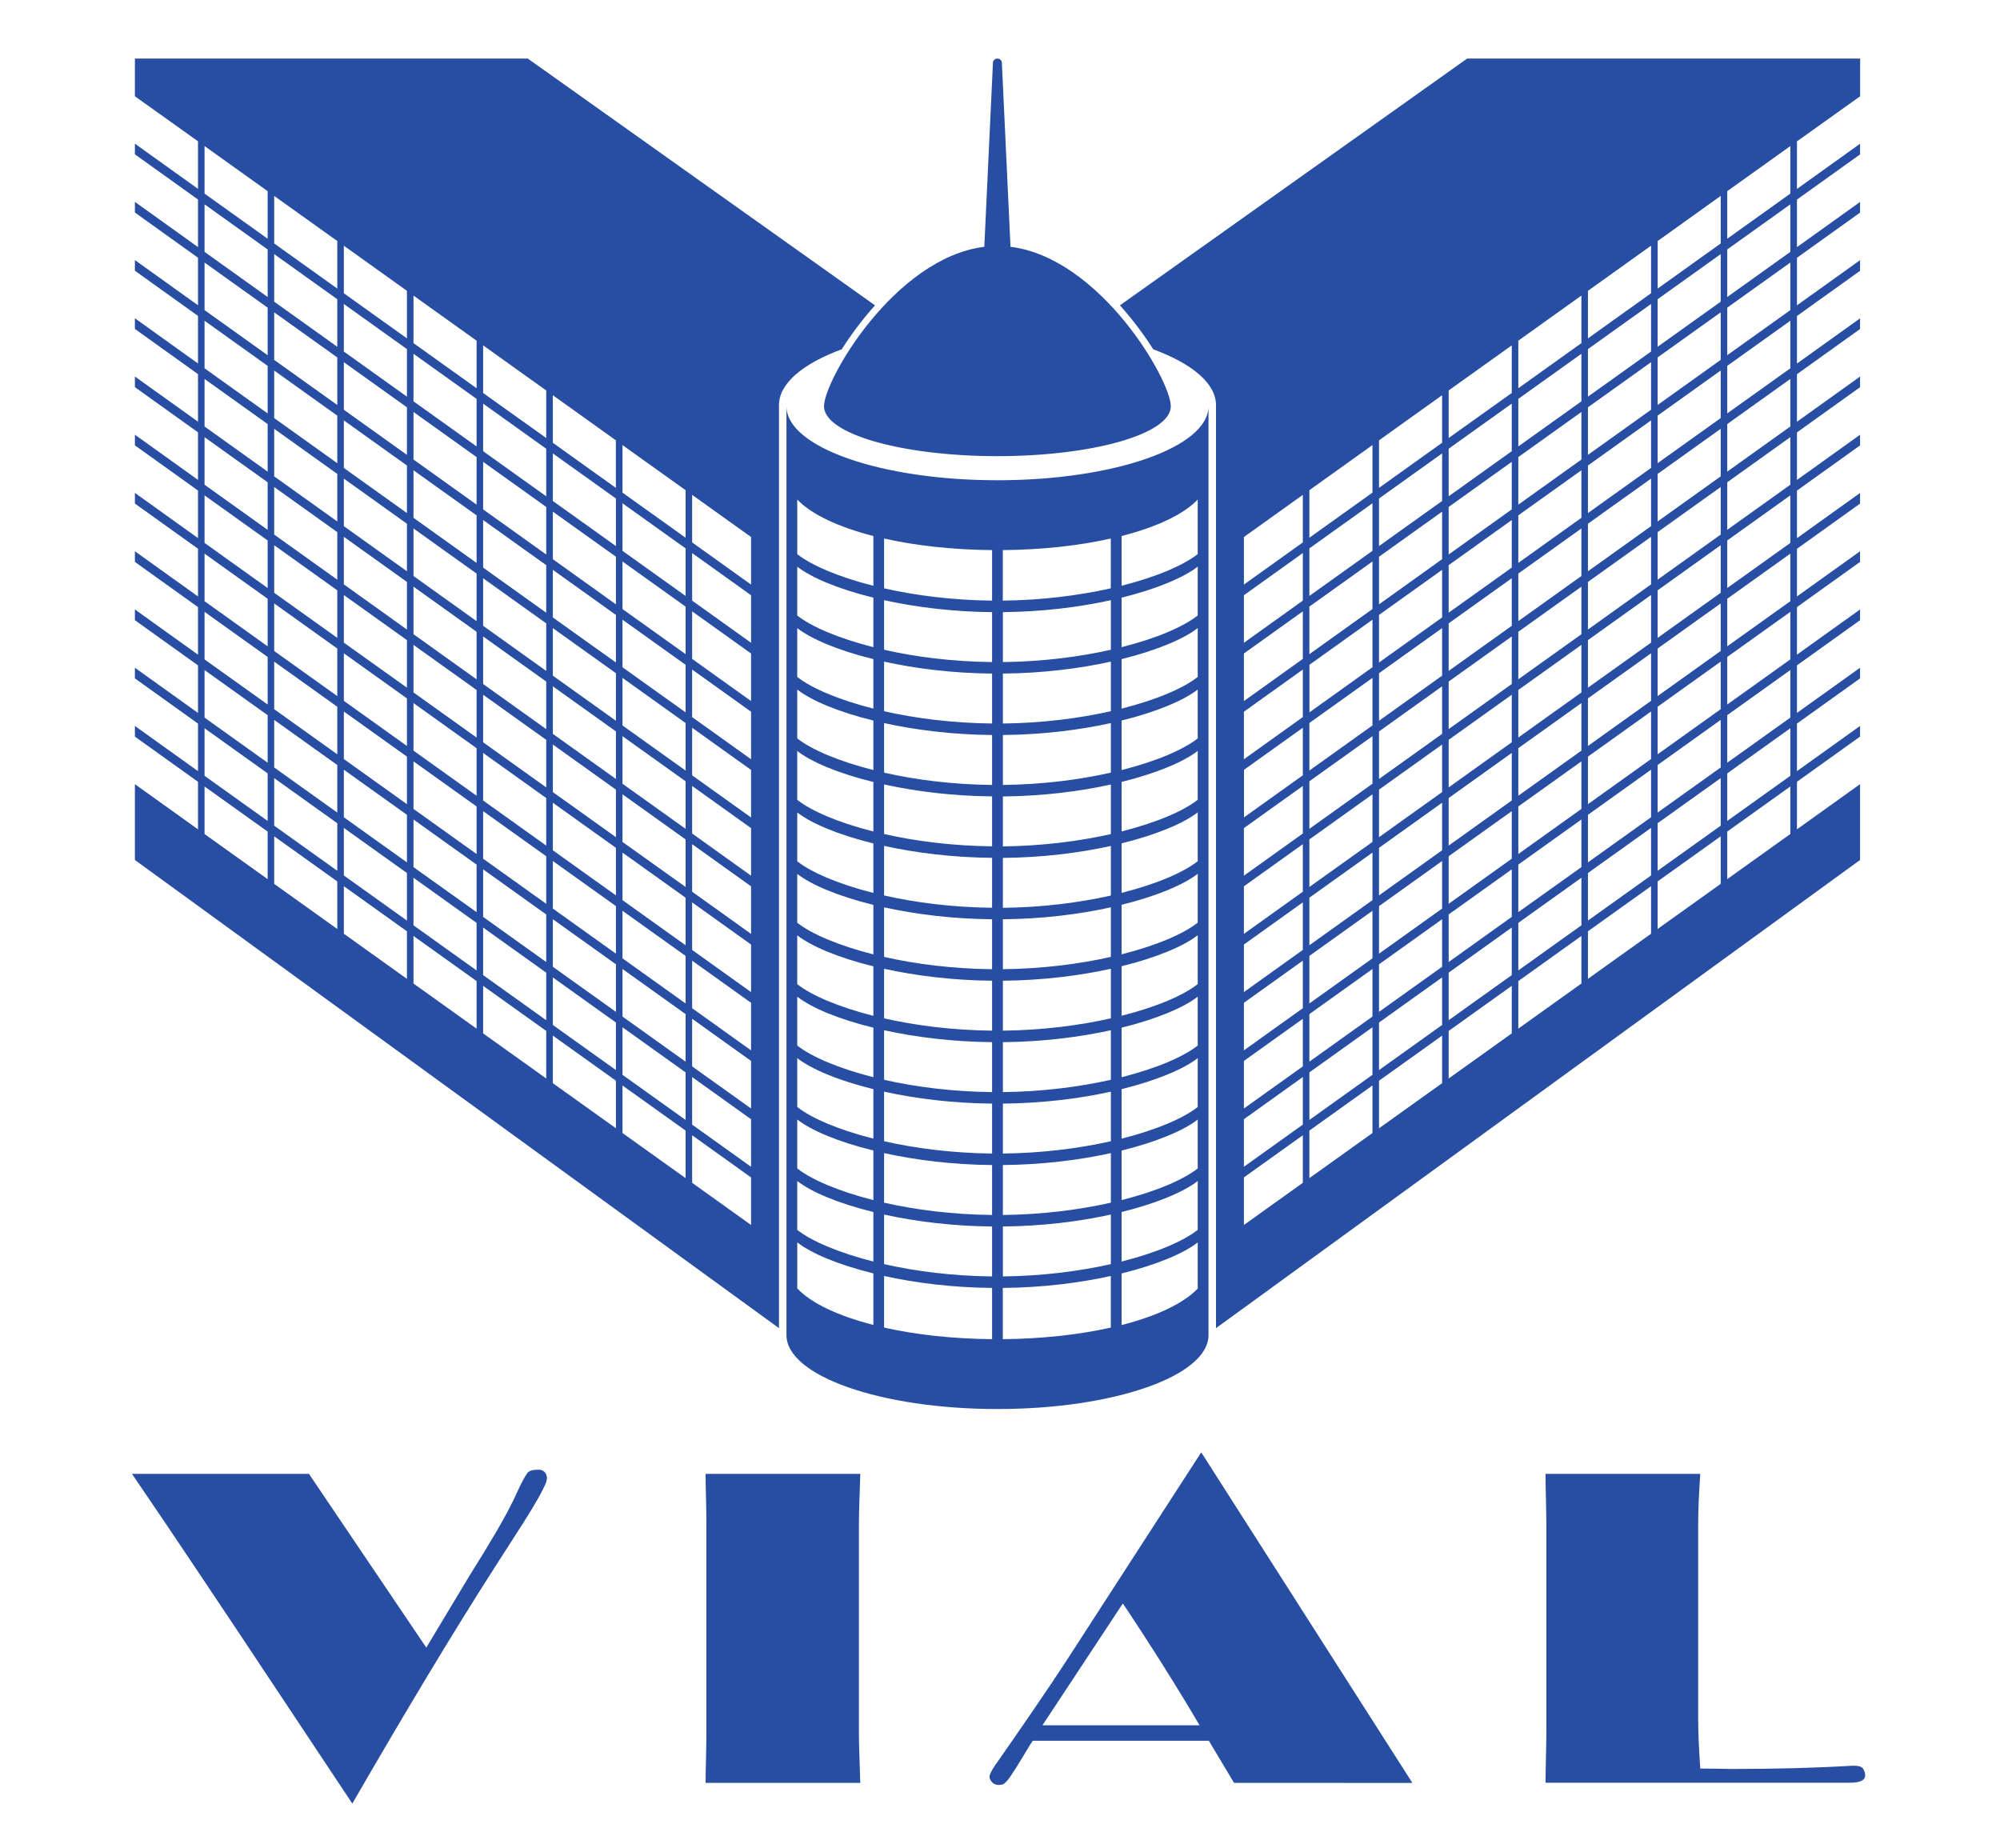 <?xml version="1.0" encoding="UTF-8"?> <!-- Generator: Adobe Illustrator 24.0.2, SVG Export Plug-In . SVG Version: 6.00 Build 0) --> <svg xmlns:xodm="http://www.corel.com/coreldraw/odm/2003" xmlns="http://www.w3.org/2000/svg" xmlns:xlink="http://www.w3.org/1999/xlink" id="Слой_1" x="0px" y="0px" viewBox="0 0 2779.8 2568.5" style="enable-background:new 0 0 2779.8 2568.5;" xml:space="preserve"> <style type="text/css"> .st0{fill-rule:evenodd;clip-rule:evenodd;fill:#274EA3;} </style> <g id="Слой_x0020_1"> <path class="st0" d="M1093.1,1758.4v97.2c0,56.8,131.3,102.8,293.3,102.8s293.3-46,293.3-102.8v-17.5v-79.6v-53.2v-17.6v-67.8 v-17.6v-67.8v-17.6v-67.8v-17.6v-67.8v-17.6v-67.8v-17.6v-67.8v-17.6v-67.8v-17.6v-67.8v-17.6v-67.8v-17.6v-67.8v-17.6V766v-17.6 v-86.5v-7.3v-89.9c0,56.8-131.3,102.8-293.3,102.8s-293.3-46-293.3-102.8v97.2l0,0v86.5l0,0V766l0,0v67.8l0,0v17.6l0,0v67.8l0,0 v17.6l0,0v67.8l0,0v17.6l0,0v67.8l0,0v17.6l0,0v67.8l0,0v17.6l0,0v67.8l0,0v17.6l0,0v67.8l0,0v17.6l0,0v67.8l0,0v17.6l0,0v67.8l0,0 v17.6l0,0v67.8l0,0v17.6l0,0v67.8l0,0v17.6l0,0L1093.1,1758.4L1093.1,1758.4L1093.1,1758.4z M1108.1,1726.8 c19.5,15.2,56.9,31.1,105.8,43.1v71.6c-48.9-12.5-86.3-30.1-105.8-50.7V1726.8z M1228.8,1773.5c43.6,9.6,94.9,16.1,150.1,16.6v71.2 c-55.2-0.5-106.6-6.3-150.1-16.1V1773.5z M1393.8,1790.1c55.2-0.5,106.6-7,150.1-16.6v71.7c-43.6,9.8-94.9,15.6-150.1,16.1V1790.1z M1558.9,1770c48.9-12.1,86.4-28,105.8-43.1v64.1c-19.5,20.5-56.9,38.2-105.8,50.7V1770L1558.9,1770z M1664.7,1709.4 c-19.5,15.4-56.9,31.7-105.8,44v-68.8c48.9-12.1,86.4-28,105.8-43.1V1709.4z M1544,1757c-43.6,9.8-94.9,16.5-150.1,17.1v-69.4 c55.2-0.5,106.6-7,150.1-16.6V1757z M1378.9,1774.1c-55.2-0.6-106.6-7.2-150.1-17.1v-68.9c43.6,9.6,94.9,16.1,150.1,16.6V1774.1z M1213.9,1753.4c-48.9-12.4-86.3-28.6-105.8-44v-67.9c19.5,15.2,56.9,31.1,105.8,43.1V1753.4z M1664.7,1624 c-19.5,15.4-56.9,31.7-105.8,44v-68.8c48.9-12.1,86.4-28,105.8-43.1V1624z M1544,1671.6c-43.6,9.8-94.9,16.5-150.1,17.1v-69.4 c55.2-0.5,106.6-7,150.1-16.6V1671.6z M1378.9,1688.7c-55.2-0.6-106.6-7.2-150.1-17.1v-68.9c43.6,9.6,94.9,16.1,150.1,16.6V1688.7z M1213.9,1668c-48.9-12.4-86.3-28.6-105.8-44V1556c19.5,15.2,56.9,31.1,105.8,43.1V1668z M1664.7,1538.6 c-19.5,15.4-56.9,31.7-105.8,44v-68.8c48.9-12.1,86.4-28,105.8-43.1V1538.6z M1544,1586.2c-43.6,9.8-94.9,16.5-150.1,17.1v-69.4 c55.2-0.5,106.6-7,150.1-16.6V1586.2z M1378.9,1603.3c-55.2-0.6-106.6-7.2-150.1-17.1v-68.9c43.6,9.6,94.9,16.1,150.1,16.6V1603.3z M1213.9,1582.6c-48.9-12.4-86.3-28.6-105.8-44v-67.9c19.5,15.2,56.9,31.1,105.8,43.1V1582.6z M1664.7,1453.2 c-19.5,15.4-56.9,31.7-105.8,44v-68.8c48.9-12.1,86.4-28,105.8-43.1V1453.2L1664.7,1453.2z M1544,1500.8 c-43.6,9.8-94.9,16.5-150.1,17.1v-69.4c55.2-0.5,106.6-7,150.1-16.6V1500.8z M1378.9,1517.9c-55.2-0.6-106.6-7.2-150.1-17.1v-68.9 c43.6,9.6,94.9,16.1,150.1,16.6V1517.9z M1213.9,1497.2c-48.9-12.4-86.3-28.6-105.8-44v-67.9c19.5,15.2,56.9,31.1,105.8,43.1 V1497.2L1213.9,1497.2z M1664.7,1367.8c-19.5,15.4-56.9,31.7-105.8,44V1343c48.9-12.1,86.4-28,105.8-43.1V1367.8z M1544,1415.4 c-43.6,9.8-94.9,16.5-150.1,17.1v-69.4c55.2-0.5,106.6-7,150.1-16.6V1415.4z M1378.9,1432.5c-55.2-0.6-106.6-7.2-150.1-17.1v-68.9 c43.6,9.6,94.9,16.1,150.1,16.6V1432.5z M1213.9,1411.9c-48.9-12.4-86.3-28.6-105.8-44v-67.9c19.5,15.2,56.9,31.1,105.8,43.1 V1411.9z M1664.7,1282.4c-19.5,15.4-56.9,31.7-105.8,44v-68.8c48.9-12.1,86.4-28,105.8-43.1V1282.4z M1544,1330 c-43.6,9.8-94.9,16.5-150.1,17.1v-69.4c55.2-0.5,106.6-7,150.1-16.6V1330z M1378.9,1347.1c-55.2-0.6-106.6-7.2-150.1-17.1v-68.9 c43.6,9.6,94.9,16.1,150.1,16.6V1347.1z M1213.9,1326.5c-48.9-12.4-86.3-28.6-105.8-44v-67.9c19.5,15.2,56.9,31.1,105.8,43.1 V1326.5z M1664.7,1197c-19.5,15.4-56.9,31.7-105.8,44v-68.8c48.9-12.1,86.4-28,105.8-43.1V1197z M1544,1244.7 c-43.6,9.8-94.9,16.5-150.1,17.1v-69.4c55.2-0.5,106.6-7,150.1-16.6V1244.7z M1378.9,1261.7c-55.2-0.6-106.6-7.2-150.1-17.1v-68.9 c43.6,9.6,94.9,16.1,150.1,16.6V1261.7z M1213.9,1241.1c-48.9-12.4-86.3-28.6-105.8-44v-67.9c19.5,15.2,56.9,31.1,105.8,43.1 V1241.1z M1664.7,1111.6c-19.5,15.4-56.9,31.7-105.8,44v-68.8c48.9-12.1,86.4-28,105.8-43.1V1111.6z M1544,1159.3 c-43.6,9.8-94.9,16.5-150.1,17.1v-69.4c55.2-0.5,106.6-7,150.1-16.6V1159.3L1544,1159.3z M1378.9,1176.3 c-55.2-0.6-106.6-7.2-150.1-17.1v-68.9c43.6,9.6,94.9,16.1,150.1,16.6V1176.3L1378.9,1176.3z M1213.9,1155.7 c-48.9-12.4-86.3-28.6-105.8-44v-67.9c19.5,15.2,56.9,31.1,105.8,43.1V1155.7z M1664.7,1026.3c-19.5,15.4-56.9,31.7-105.8,44v-68.8 c48.9-12.1,86.4-28,105.8-43.1V1026.3z M1544,1073.9c-43.6,9.8-94.9,16.5-150.1,17.1v-69.4c55.2-0.5,106.6-7,150.1-16.6V1073.9z M1378.9,1091c-55.2-0.6-106.6-7.2-150.1-17.1v-68.9c43.6,9.6,94.9,16.1,150.1,16.6V1091z M1213.9,1070.3 c-48.9-12.4-86.3-28.6-105.8-44v-67.9c19.5,15.2,56.9,31.1,105.8,43.1V1070.3z M1664.7,940.9c-19.5,15.4-56.9,31.7-105.8,44v-68.8 c48.9-12.1,86.3-28,105.8-43.1V940.9z M1544,988.5c-43.6,9.8-94.9,16.5-150.1,17.1v-69.4c55.2-0.5,106.6-7,150.1-16.6V988.5z M1378.9,1005.6c-55.2-0.6-106.6-7.2-150.1-17.1v-68.9c43.6,9.6,94.9,16.1,150.1,16.6V1005.6z M1213.9,984.9 c-48.9-12.4-86.3-28.6-105.8-44v-67.9c19.5,15.2,56.9,31.1,105.8,43.1V984.9z M1664.7,855.5c-19.5,15.4-56.9,31.7-105.8,44v-68.8 c48.9-12.1,86.3-28,105.8-43.1V855.5L1664.7,855.5z M1544,903.1c-43.6,9.8-94.9,16.5-150.1,17.1v-69.4c55.2-0.5,106.6-7,150.1-16.6 V903.1z M1378.9,920.2c-55.2-0.6-106.6-7.2-150.1-17.1v-68.9c43.6,9.6,94.9,16.1,150.1,16.6V920.2z M1213.9,899.5 c-48.9-12.4-86.3-28.6-105.8-44v-67.9c19.5,15.2,56.9,31.1,105.8,43.1V899.5z M275.2,196.4v66.1l-87.7-62.8v14.8l87.7,62.8v66.1 l-87.7-62.8v14.8l87.7,62.8v66.1l-87.7-62.8v14.8l87.7,62.8v66.1l-87.7-62.8v14.8l87.7,62.8v66.1l-87.7-62.8v14.8l87.7,62.8v66.1 l-87.7-62.8v14.8l87.7,62.8v66.1l-87.7-62.8v14.8l87.7,62.8V829l-87.7-62.8V781l87.7,62.8v66.1l-87.7-62.8V862l87.7,62.8v66.1 l-87.7-62.8v14.8l87.7,62.8v66.1l-87.7-62.8v14.8l87.7,62.8v66.1l-87.7-62.8v105.4l895.2,650.7V563.1c0-30.3,33.3-57.7,87.2-77.6 c12.6-19.8,28.2-41,46.3-61.1l-482.6-343H187.5v52.4L275.2,196.4L275.2,196.4z M284.3,1159.2v-66.1l87.7,62.7v66.1L284.3,1159.2 L284.3,1159.2z M284.3,1078.3v-66.1l87.7,62.7v66.1L284.3,1078.3L284.3,1078.3z M284.3,997.4v-66.1L372,994v66.1L284.3,997.4 L284.3,997.4z M284.3,916.5v-66.1l87.7,62.7v66.1L284.3,916.5L284.3,916.5z M284.3,835.6v-66.1l87.7,62.7v66.1L284.3,835.6 L284.3,835.6z M284.3,754.6v-66.1l87.7,62.7v66.1L284.3,754.6L284.3,754.6z M284.3,673.7v-66.1l87.7,62.7v66.1L284.3,673.7 L284.3,673.7z M284.3,592.8v-66.1l87.7,62.7v66.1L284.3,592.8L284.3,592.8z M284.3,511.9v-66.1l87.7,62.7v66.1L284.3,511.9 L284.3,511.9z M284.3,431v-66.1l87.7,62.7v66.1L284.3,431L284.3,431z M284.3,350.1v-66.1l87.7,62.7v66.1L284.3,350.1L284.3,350.1z M284.3,269.1V203l87.7,62.7v66.1L284.3,269.1L284.3,269.1z M381.1,1228.5v-66.1l87.7,62.7v66.1L381.1,1228.5z M381.1,1147.6v-66.1 l87.7,62.7v66.1L381.1,1147.6z M381.1,1066.7v-66.1l87.7,62.7v66.1L381.1,1066.7z M381.1,985.7v-66.1l87.7,62.7v66.1L381.1,985.7 L381.1,985.7z M381.1,904.8v-66.1l87.7,62.7v66.1L381.1,904.8z M381.1,823.9v-66.1l87.7,62.7v66.1L381.1,823.9z M381.1,743v-66.1 l87.7,62.7v66.1L381.1,743z M381.1,662.1v-66.1l87.7,62.7v66.1L381.1,662.1z M381.1,581.1V515l87.7,62.7v66.1L381.1,581.1z M381.1,500.2v-66.1l87.7,62.7v66.1L381.1,500.2z M381.1,419.3v-66.1l87.7,62.7V482L381.1,419.3L381.1,419.3z M381.1,338.4v-66.1 l87.7,62.7v66.1L381.1,338.4z M477.9,1297.8v-66.1l87.7,62.7v66.1L477.9,1297.8z M477.9,1216.8v-66.1l87.7,62.7v66.1L477.9,1216.8z M477.9,1135.9v-66.1l87.7,62.7v66.1L477.9,1135.9z M477.9,1055v-66.1l87.7,62.7v66.1L477.9,1055z M477.9,974.1v-66.1l87.7,62.7 v66.1L477.9,974.1z M477.9,893.2V827l87.7,62.7v66.1L477.9,893.2L477.9,893.2z M477.9,812.2v-66.1l87.7,62.7V875L477.9,812.2z M477.9,731.3v-66.1l87.7,62.7V794L477.9,731.3z M477.9,650.4v-66.1l87.7,62.7v66.1L477.9,650.4z M477.9,569.5v-66.1l87.7,62.7 v66.1L477.9,569.5L477.9,569.5z M477.9,488.6v-66.1l87.7,62.7v66.1L477.9,488.6z M477.9,407.6v-66.1l87.7,62.7v66.1L477.9,407.6z M574.7,1367v-66.1l87.7,62.7v66.1L574.7,1367z M574.7,1286.1v-66.1l87.7,62.7v66.1L574.7,1286.1z M574.7,1205.2V1139l87.7,62.7 v66.1L574.7,1205.2z M574.7,1124.3v-66.1l87.7,62.7v66.1L574.7,1124.3z M574.7,1043.3v-66.1l87.7,62.7v66.1L574.7,1043.3z M574.7,962.4v-66.1l87.7,62.7v66.1L574.7,962.4L574.7,962.4z M574.7,881.5v-66.1l87.7,62.7v66.1L574.7,881.5z M574.7,800.6v-66.1 l87.7,62.7v66.1L574.7,800.6z M574.7,719.7v-66.1l87.7,62.7v66.1L574.7,719.7z M574.7,638.7v-66.1l87.7,62.7v66.1L574.7,638.7 L574.7,638.7z M574.7,557.8v-66.1l87.7,62.7v66.1L574.7,557.8z M574.7,476.9v-66.1l87.7,62.7v66.1L574.7,476.9z M671.5,1436.3 v-66.1l87.7,62.7v66.1L671.5,1436.3z M671.5,1355.3v-66.1l87.7,62.7v66.1L671.5,1355.3z M671.5,1274.4v-66.1l87.7,62.7v66.1 L671.5,1274.4z M671.5,1193.5v-66.1l87.7,62.7v66.1L671.5,1193.5z M671.5,1112.6v-66.1l87.7,62.7v66.1L671.5,1112.6z M671.5,1031.7 v-66.1l87.7,62.7v66.1L671.5,1031.7z M671.5,950.7v-66.1l87.7,62.7v66.1L671.5,950.7z M671.5,869.8v-66.1l87.7,62.7v66.1 L671.5,869.8z M671.5,788.9v-66.1l87.7,62.7v66.1L671.5,788.9z M671.5,708v-66.1l87.7,62.7v66.1L671.5,708z M671.5,627.1v-66.1 l87.7,62.7v66.1L671.5,627.1z M671.5,546.2V480l87.7,62.7v66.1L671.5,546.2z M768.4,1505.5v-66.1l87.7,62.7v66.1L768.4,1505.5 L768.4,1505.5z M768.4,1424.6v-66.1l87.7,62.7v66.1L768.4,1424.6L768.4,1424.6z M768.4,1343.7v-66.1l87.7,62.7v66.1L768.4,1343.7 L768.4,1343.7z M768.4,1262.8v-66.1l87.7,62.7v66.1L768.4,1262.8L768.4,1262.8z M768.4,1181.8v-66.1l87.7,62.7v66.1L768.4,1181.8 L768.4,1181.8z M768.4,1100.9v-66.1l87.7,62.7v66.1L768.4,1100.9L768.4,1100.9z M768.4,1020v-66.1l87.7,62.7v66.1L768.4,1020 L768.4,1020z M768.4,939.1v-66.1l87.7,62.7v66.1L768.4,939.1L768.4,939.1z M768.4,858.2V792l87.7,62.7v66.1L768.4,858.2 L768.4,858.2z M768.4,777.2v-66.1l87.7,62.7V840L768.4,777.2L768.4,777.2z M768.4,696.3v-66.1l87.7,62.7V759L768.4,696.3 L768.4,696.3z M768.4,615.4v-66.1L856,612v66.1L768.4,615.4L768.4,615.4z M865.2,1574.8v-66.1l87.7,62.7v66.1L865.2,1574.8 L865.2,1574.8z M865.2,1493.9v-66.1l87.7,62.7v66.1L865.2,1493.9L865.2,1493.9z M865.2,1412.9v-66.1l87.7,62.7v66.1L865.2,1412.9 L865.2,1412.9z M865.2,1332v-66.1l87.7,62.7v66.1L865.2,1332L865.2,1332z M865.2,1251.1v-66.1l87.7,62.7v66.1L865.2,1251.1 L865.2,1251.1z M865.2,1170.2V1104l87.7,62.7v66.1L865.2,1170.2L865.2,1170.2z M865.2,1089.3v-66.1l87.7,62.7v66.1L865.2,1089.3 L865.2,1089.3z M865.2,1008.3v-66.1l87.7,62.7v66.1L865.2,1008.3L865.2,1008.3z M865.2,927.4v-66.1l87.7,62.7v66.1L865.2,927.4 L865.2,927.4z M865.2,846.5v-66.1l87.7,62.7v66.1L865.2,846.5L865.2,846.5z M865.2,765.6v-66.1l87.7,62.7v66.1L865.2,765.6 L865.2,765.6z M865.2,684.7v-66.1l87.7,62.7v66.1L865.2,684.7L865.2,684.7z M962,1644v-66.1l81.9,58.6v66.1L962,1644z M962,1563.1 V1497l81.9,58.6v66.1L962,1563.1z M962,1482.2V1416l81.9,58.6v66.1L962,1482.2z M962,1401.3v-66.1l81.9,58.6v66.1L962,1401.3z M962,1320.3v-66.1l81.9,58.6v66.1L962,1320.3z M962,1239.4v-66.1l81.9,58.6v66.1L962,1239.4z M962,1158.5v-66.1l81.9,58.6v66.1 L962,1158.5L962,1158.5z M962,1077.6v-66.1l81.9,58.6v66.1L962,1077.6z M962,996.7v-66.1l81.9,58.6v66.1L962,996.7z M962,915.8 v-66.1l81.9,58.6v66.1L962,915.8L962,915.8z M962,834.8v-66.1l81.9,58.6v66.1L962,834.8L962,834.8z M962,753.9v-66.1l81.9,58.6 v66.1L962,753.9z M2497.6,196.5v66.1l87.7-62.8v14.8l-87.7,62.8v66.1l87.7-62.8v14.8l-87.7,62.8v66.1l87.7-62.8v14.8l-87.7,62.8 v66.1l87.7-62.8v14.8l-87.7,62.8v66.1l87.7-62.8v14.8l-87.7,62.8v66.1l87.7-62.8v14.8l-87.7,62.8v66.1l87.7-62.8v14.8l-87.7,62.8 V829l87.7-62.8V781l-87.7,62.8v66.1l87.7-62.8V862l-87.7,62.8v66.1l87.7-62.8v14.8l-87.7,62.8v66.1l87.7-62.8v14.8l-87.7,62.8v66.1 l87.7-62.8v105.4L1690.1,1846V563.1c0-30.3-33.3-57.7-87.2-77.6c-12.6-19.8-28.2-41-46.3-61.1l482.6-343h546.2v52.4L2497.6,196.5 L2497.6,196.5z M2488.4,1159.2v-66.1l-87.7,62.7v66.1L2488.4,1159.2L2488.4,1159.2z M2488.4,1078.3v-66.1l-87.7,62.7v66.1 L2488.4,1078.3z M2488.4,997.4v-66.1l-87.7,62.7v66.1L2488.4,997.4L2488.4,997.4z M2488.4,916.5v-66.1l-87.7,62.7v66.1 L2488.4,916.5z M2488.4,835.6v-66.1l-87.7,62.7v66.1L2488.4,835.6z M2488.4,754.6v-66.1l-87.7,62.7v66.1L2488.4,754.6z M2488.4,673.7v-66.1l-87.7,62.7v66.1L2488.4,673.7z M2488.4,592.8v-66.1l-87.7,62.7v66.1L2488.4,592.8z M2488.4,511.9v-66.1 l-87.7,62.7v66.1L2488.4,511.9L2488.4,511.9z M2488.4,431v-66.1l-87.7,62.7v66.1L2488.4,431z M2488.4,350.1v-66.1l-87.7,62.7v66.1 L2488.4,350.1z M2488.4,269.1V203l-87.7,62.7v66.1L2488.4,269.1z M2391.6,1228.5v-66.1l-87.7,62.7v66.1L2391.6,1228.5z M2391.6,1147.6v-66.1l-87.7,62.7v66.1L2391.6,1147.6L2391.6,1147.6z M2391.6,1066.7v-66.1l-87.7,62.7v66.1L2391.6,1066.7z M2391.6,985.7v-66.1l-87.7,62.7v66.1L2391.6,985.7z M2391.6,904.8v-66.1l-87.7,62.7v66.1L2391.6,904.8z M2391.6,823.9v-66.1 l-87.7,62.7v66.1L2391.6,823.9z M2391.6,743v-66.1l-87.7,62.7v66.1L2391.6,743z M2391.6,662.1v-66.1l-87.7,62.7v66.1L2391.6,662.1z M2391.6,581.1V515l-87.7,62.7v66.1L2391.6,581.1L2391.6,581.1z M2391.6,500.2v-66.1l-87.7,62.7v66.1L2391.6,500.2z M2391.6,419.3 v-66.1l-87.7,62.7V482L2391.6,419.3z M2391.6,338.4v-66.1L2304,335v66.1L2391.6,338.4z M2294.8,1297.8v-66.1l-87.7,62.7v66.1 L2294.8,1297.8z M2294.8,1216.8v-66.1l-87.7,62.7v66.1L2294.8,1216.8z M2294.8,1135.9v-66.1l-87.7,62.7v66.1L2294.8,1135.9z M2294.8,1055v-66.1l-87.7,62.7v66.1L2294.8,1055z M2294.8,974.1v-66.1l-87.7,62.7v66.1L2294.8,974.1z M2294.8,893.2V827 l-87.7,62.7v66.1L2294.8,893.2L2294.8,893.2z M2294.8,812.2v-66.1l-87.7,62.7V875L2294.8,812.2z M2294.8,731.3v-66.1l-87.7,62.7 V794L2294.8,731.3z M2294.8,650.4v-66.1l-87.7,62.7v66.1L2294.8,650.4z M2294.8,569.5v-66.1l-87.7,62.7v66.1L2294.8,569.5 L2294.8,569.5z M2294.8,488.6v-66.1l-87.7,62.7v66.1L2294.8,488.6z M2294.8,407.6v-66.1l-87.7,62.7v66.1L2294.8,407.6z M2198,1367 v-66.1l-87.7,62.7v66.1L2198,1367z M2198,1286.1v-66.1l-87.7,62.7v66.1L2198,1286.1z M2198,1205.2V1139l-87.7,62.7v66.1 L2198,1205.2z M2198,1124.3v-66.1l-87.7,62.7v66.1L2198,1124.3z M2198,1043.3v-66.1l-87.7,62.7v66.1L2198,1043.3z M2198,962.4 v-66.1l-87.7,62.7v66.1L2198,962.4L2198,962.4z M2198,881.5v-66.1l-87.7,62.7v66.1L2198,881.5z M2198,800.6v-66.1l-87.7,62.7v66.1 L2198,800.6z M2198,719.7v-66.1l-87.7,62.7v66.1L2198,719.7z M2198,638.7v-66.1l-87.7,62.7v66.1L2198,638.7L2198,638.7z M2198,557.8v-66.1l-87.7,62.7v66.1L2198,557.8z M2198,476.9v-66.1l-87.7,62.7v66.1L2198,476.9z M2101.2,1436.3v-66.1l-87.7,62.7 v66.1L2101.2,1436.3z M2101.2,1355.3v-66.1l-87.7,62.7v66.1L2101.2,1355.3z M2101.2,1274.4v-66.1l-87.7,62.7v66.1L2101.2,1274.4z M2101.2,1193.5v-66.1l-87.7,62.7v66.1L2101.2,1193.5z M2101.2,1112.6v-66.1l-87.7,62.7v66.1L2101.2,1112.6z M2101.2,1031.7v-66.1 l-87.7,62.7v66.1L2101.2,1031.7z M2101.2,950.7v-66.1l-87.7,62.7v66.1L2101.2,950.7z M2101.2,869.8v-66.1l-87.7,62.7v66.1 L2101.2,869.8z M2101.2,788.9v-66.1l-87.7,62.7v66.1L2101.2,788.9z M2101.2,708v-66.1l-87.7,62.7v66.1L2101.2,708z M2101.2,627.1 v-66.1l-87.7,62.7v66.1L2101.2,627.1z M2101.2,546.2V480l-87.7,62.7v66.1L2101.2,546.2z M2004.4,1505.5v-66.1l-87.7,62.7v66.1 L2004.4,1505.5z M2004.4,1424.6v-66.1l-87.7,62.7v66.1L2004.4,1424.6z M2004.4,1343.7v-66.1l-87.7,62.7v66.1L2004.4,1343.7z M2004.4,1262.8v-66.1l-87.7,62.7v66.1L2004.4,1262.8z M2004.4,1181.8v-66.1l-87.7,62.7v66.1L2004.4,1181.8z M2004.4,1100.9v-66.1 l-87.7,62.7v66.1L2004.4,1100.9z M2004.4,1020v-66.1l-87.7,62.7v66.1L2004.4,1020z M2004.4,939.1v-66.1l-87.7,62.7v66.1 L2004.4,939.1z M2004.4,858.2V792l-87.7,62.7v66.1L2004.4,858.2L2004.4,858.2z M2004.4,777.2v-66.1l-87.7,62.7V840L2004.4,777.2z M2004.4,696.3v-66.1l-87.7,62.7V759L2004.4,696.3z M2004.4,615.4v-66.1l-87.7,62.7v66.1L2004.4,615.4z M1907.6,1574.8v-66.1 l-87.7,62.7v66.1L1907.6,1574.8z M1907.6,1493.9v-66.1l-87.7,62.7v66.1L1907.6,1493.9z M1907.6,1412.9v-66.1l-87.7,62.7v66.1 L1907.6,1412.9z M1907.6,1332v-66.1l-87.7,62.7v66.1L1907.6,1332z M1907.6,1251.1v-66.1l-87.7,62.7v66.1L1907.6,1251.1z M1907.6,1170.2V1104l-87.7,62.7v66.1L1907.6,1170.2z M1907.6,1089.3v-66.1l-87.7,62.7v66.1L1907.6,1089.3z M1907.6,1008.3v-66.1 l-87.7,62.7v66.1L1907.6,1008.3z M1907.6,927.4v-66.1L1820,924v66.1L1907.6,927.4z M1907.6,846.5v-66.1l-87.7,62.7v66.1 L1907.6,846.5z M1907.6,765.6v-66.1l-87.7,62.7v66.1L1907.6,765.6z M1907.6,684.7v-66.1l-87.7,62.7v66.1L1907.6,684.7z M1810.8,1644v-66.1l-81.9,58.6v66.1L1810.8,1644z M1810.8,1563.1V1497l-81.9,58.6v66.1L1810.8,1563.1z M1810.8,1482.2V1416 l-81.9,58.6v66.1L1810.8,1482.2z M1810.8,1401.3v-66.1l-81.9,58.6v66.1L1810.8,1401.3z M1810.8,1320.3v-66.1l-81.9,58.6v66.1 L1810.8,1320.3z M1810.8,1239.4v-66.1l-81.9,58.6v66.1L1810.8,1239.4z M1810.8,1158.5v-66.1l-81.9,58.6v66.1L1810.8,1158.5 L1810.8,1158.5z M1810.8,1077.6v-66.1L1729,1070v66.1L1810.8,1077.6z M1810.8,996.7v-66.1l-81.9,58.6v66.1L1810.8,996.7z M1810.8,915.8v-66.1l-81.9,58.6v66.1L1810.8,915.8L1810.8,915.8z M1810.8,834.8v-66.1l-81.9,58.6v66.1L1810.8,834.8L1810.8,834.8z M1810.8,753.9v-66.1l-81.9,58.6v66.1L1810.8,753.9z M489.7,2506.8c-25.4-38.2-55.8-84-91.1-137.1c-35.3-53.2-58.7-88.3-69.9-105.2 c-11.2-16.8-30.8-46.1-58.7-87.8c-27.9-41.7-56.7-84.5-86.6-128.2h246l163.1,241.5l60.5-100.7c28.9-45.9,48.1-78.9,58-99.1 c0.9-1.3,3.8-7.4,8.8-18.5c5.1-11,9.5-19.1,13.2-24.4c2.4-3,6.9-4.5,13.6-4.5h4.4c3.1,0.8,5.5,2.2,7,4.5c1.4,2.2,2.2,4.6,2.2,7 c0,1.9-0.4,4-1.3,6.3c-4.2,10.7-14.5,29.1-31,55.1c-16.6,26-30.3,47.4-41.2,64.2C630.6,2267.5,564.9,2376.5,489.7,2506.8 L489.7,2506.8z M930.9,2478h49.8c0-7.7,0.2-19.3,0.6-34.8c0.4-15.5,0.5-27,0.5-34.8v-290.3c0-7.7-0.1-19.3-0.5-34.8 c-0.4-15.5-0.6-27-0.6-34.8h215c-0.4,15.5-0.9,29-1.3,40.6c-0.4,11.6-0.6,21.2-0.6,29v290.3c0,7.7,0.2,17.4,0.6,29 c0.4,11.6,0.9,25.1,1.3,40.6H930.9z M1715.2,2478l-35-58.5h-244.8c-1.5,1.9-5.9,9-13.2,21.3c-7.4,12.4-13.4,21.8-18,28.5 c-4.6,6.6-8.2,10.2-10.8,11c-0.9,0-1.6,0.1-2.2,0.2c-0.6,0.1-1.4,0.2-2.3,0.4c-5.1,0-8.7-1.7-11.1-5.1c-1.6-2.2-2.5-4.4-2.5-6.5 c0-2.1,1.9-6.4,5.7-12.7c16.2-23,34.1-49,53.9-77.8c19.8-28.9,36.3-53.5,49.5-73.9l185.2-286.3l293.5,459.5L1715.2,2478 L1715.2,2478z M1448.9,2398h218.4c-13-22.1-25.6-43-37.9-62.7c-12.2-19.8-25.9-41.3-41.1-64.7c-15.3-23.5-24.4-37.4-27.7-41.9 L1448.9,2398L1448.9,2398z M2148.1,2478c0-7.7,0.3-19.3,0.6-34.8c0.4-15.4,0.6-27,0.6-34.8v-290.3c0-7.7-0.3-19.3-0.6-34.8 c-0.4-15.4-0.6-27-0.6-34.8h215.1c-1.9,27.9-2.9,51.2-2.9,69.5v272c0,17.4,1,40.2,2.9,68.1c9.3,0,16.8,0.1,22.7,0.2 c5.8,0.1,12.3,0.2,19.2,0.4c62.9,0,119.2-1.5,169-4.5h3.1c7,0,11.3,1.7,12.9,5.1c1.5,2.8,2.3,5.5,2.3,8.1c0,7-7,10.4-20.8,10.4 H2148.1z M1108.1,694.3c19.5,20.5,56.9,38.2,105.8,50.7v69.2c-48.9-12.4-86.3-28.6-105.8-44V694.3z M1228.8,748.5 c43.6,9.8,94.9,15.6,150.1,16.1v70.2c-55.2-0.6-106.6-7.2-150.1-17.1V748.5L1228.8,748.5z M1664.7,770.1 c-19.5,15.4-56.9,31.7-105.8,44V745c48.9-12.5,86.3-30.1,105.8-50.7V770.1z M1393.8,764.6c55.2-0.5,106.6-6.3,150.1-16.1v69.2 c-43.6,9.8-94.9,16.5-150.1,17.1V764.6z M1368.1,343c-124.6,15.6-222.8,185.2-222.8,221.7c0,38.3,107.9,69.3,241,69.3 c133.1,0,241-31,241-69.3c0-36.5-98.2-206.1-222.8-221.7l-12-255.9c-0.1-3.1-2.8-5.7-6.2-5.7l0,0c-3.4,0-6.1,2.6-6.2,5.7 L1368.1,343z"></path> </g> </svg> 